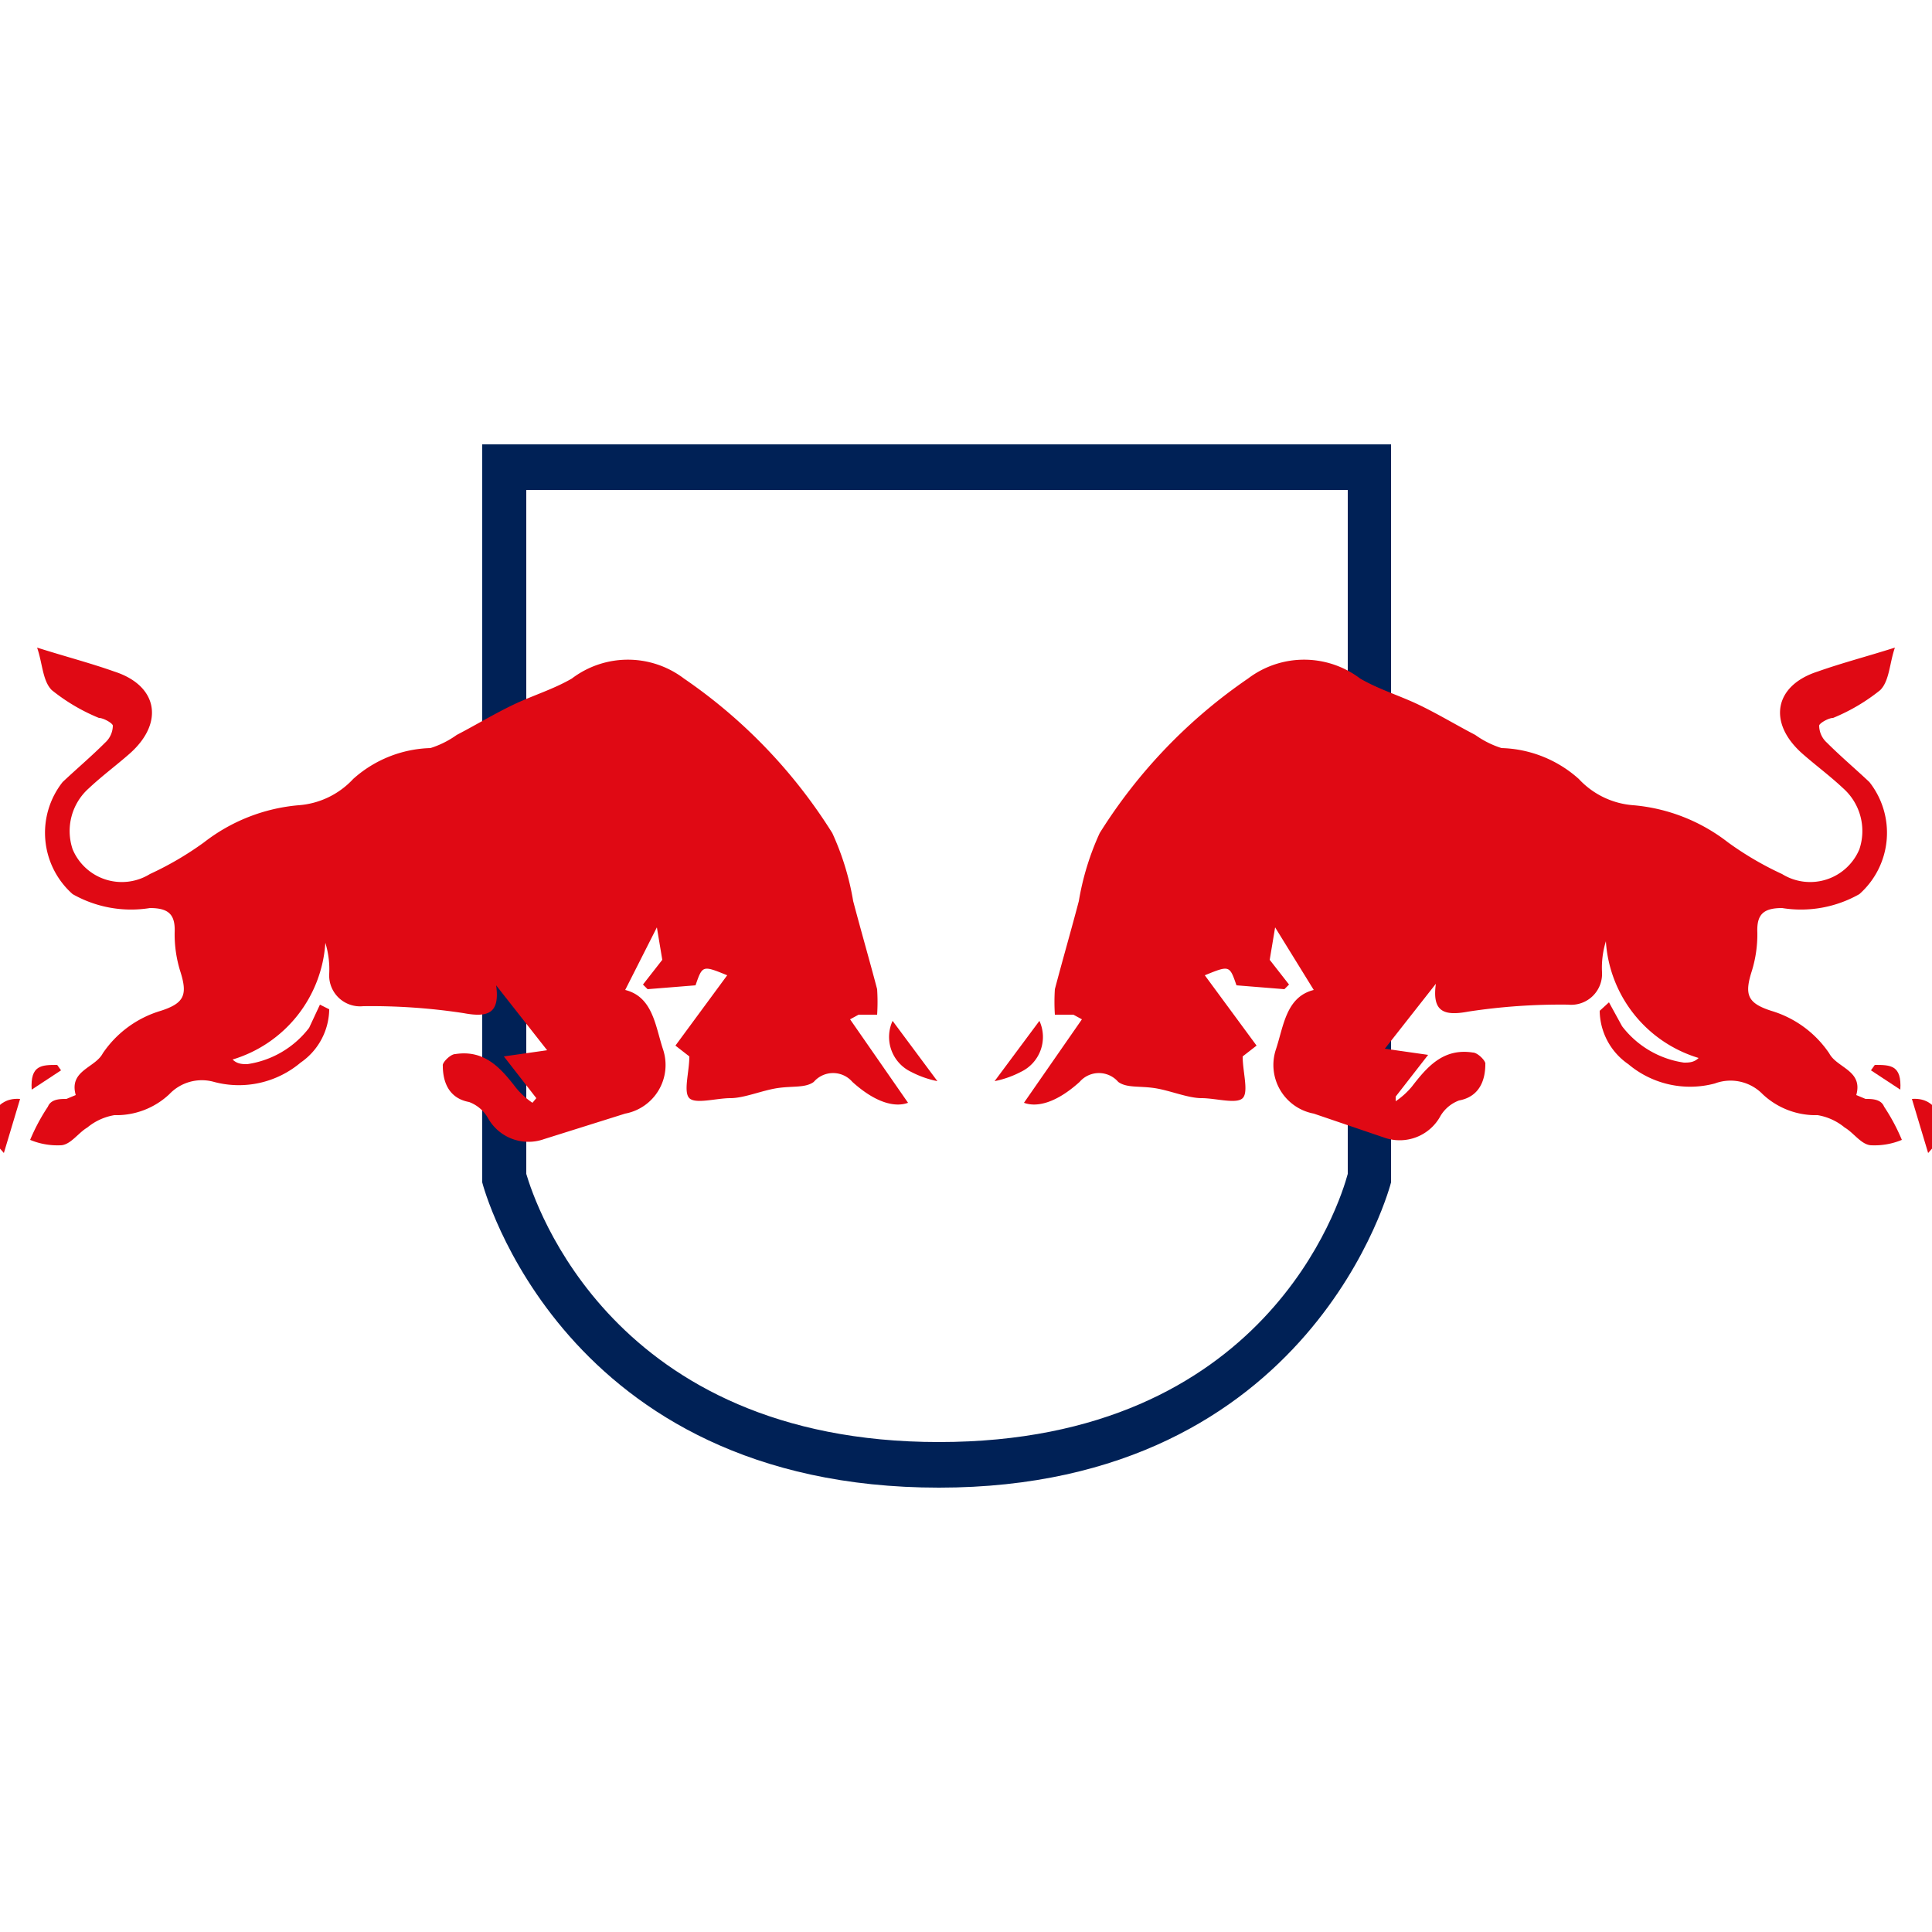 <svg id="Laag_1" data-name="Laag 1" xmlns="http://www.w3.org/2000/svg" viewBox="0 0 25 25"><defs><style>.cls-1{fill:#002156;}.cls-2{fill:#e00914;}</style></defs><path class="cls-1" d="M12.15,19.25c-4.88,0-5.9-3.91-5.91-3.95V5.75H18V15.3S17,19.25,12.15,19.25ZM6.81,15.19c.11.37,1.11,3.47,5.34,3.47s5.19-3.1,5.29-3.47V6.34H6.81Z"/><path class="cls-2" d="M.26,14.22l-.21.7c-.1-.12-.22-.22-.21-.25S-.13,14.19.26,14.22Z"/><path class="cls-2" d="M11.11,13.13l.24,0a2.57,2.57,0,0,0,0-.33c-.1-.38-.21-.76-.31-1.14a3.48,3.48,0,0,0-.27-.88,6.78,6.78,0,0,0-1.92-2,1.2,1.2,0,0,0-1.45,0c-.24.14-.51.22-.76.34s-.48.26-.73.39a1.2,1.2,0,0,1-.34.17,1.56,1.56,0,0,0-1,.4,1.07,1.07,0,0,1-.71.34,2.32,2.32,0,0,0-1.22.48,4.13,4.13,0,0,1-.7.41.69.69,0,0,1-1-.32.74.74,0,0,1,.21-.79c.17-.16.36-.3.53-.45.45-.4.36-.88-.2-1.06-.31-.11-.62-.19-1-.31.07.2.07.43.19.55a2.45,2.45,0,0,0,.61.36c.06,0,.18.07.18.1a.3.3,0,0,1-.1.22c-.18.18-.37.34-.55.51a1.06,1.06,0,0,0,.13,1.45,1.53,1.53,0,0,0,1,.18c.25,0,.33.09.32.32a1.61,1.61,0,0,0,.07.49c.1.31.06.42-.25.52a1.38,1.38,0,0,0-.75.55c-.1.19-.44.22-.35.54l-.12.05c-.08,0-.2,0-.24.1a2.55,2.55,0,0,0-.23.43.92.92,0,0,0,.39.07c.13,0,.23-.16.35-.23a.74.74,0,0,1,.35-.16,1,1,0,0,0,.71-.27A.58.58,0,0,1,2.77,14a1.24,1.24,0,0,0,1.12-.25.85.85,0,0,0,.37-.69L4.14,13,4,13.3a1.23,1.23,0,0,1-.8.47c-.06,0-.13,0-.19-.06a1.69,1.69,0,0,0,1.2-1.51,1.16,1.16,0,0,1,.05.4.4.4,0,0,0,.44.42A7.92,7.92,0,0,1,6,13.11c.32.06.47,0,.42-.36l.66.84-.56.08.42.54-.05.06a1,1,0,0,1-.21-.19c-.2-.26-.41-.5-.79-.44-.06,0-.17.11-.16.15,0,.2.07.42.34.47a.47.47,0,0,1,.24.2.6.6,0,0,0,.73.28l1.05-.33a.64.64,0,0,0,.49-.83c-.1-.3-.13-.68-.49-.77L8.5,12l.07.42-.25.32.06.06L9,12.75c.09-.26.09-.26.41-.13l-.67.91.18.14c0,.2-.08.46,0,.54s.35,0,.53,0,.41-.1.61-.13.36,0,.47-.08a.33.33,0,0,1,.5,0c.31.28.56.33.72.27L11,13.19Z"/><path class="cls-2" d="M11.79,13.87a1.27,1.27,0,0,0,.34.12l-.58-.78A.5.5,0,0,0,11.79,13.87Z"/><path class="cls-2" d="M.79,13.85l-.05-.07c-.2,0-.35,0-.33.32Z"/><path class="cls-2" d="M24.74,14.22l.21.7c.1-.12.22-.22.21-.25S25.13,14.19,24.74,14.22Z"/><path class="cls-2" d="M13.89,13.13l-.24,0a2.57,2.57,0,0,1,0-.33c.1-.38.21-.76.31-1.14a3.48,3.48,0,0,1,.27-.88,6.78,6.78,0,0,1,1.92-2,1.2,1.2,0,0,1,1.45,0c.24.14.51.22.76.34s.48.26.73.39a1.2,1.2,0,0,0,.34.17,1.56,1.56,0,0,1,1,.4,1.07,1.07,0,0,0,.71.34,2.32,2.32,0,0,1,1.22.48,4.13,4.13,0,0,0,.7.41.69.69,0,0,0,1-.32.74.74,0,0,0-.21-.79c-.17-.16-.36-.3-.53-.45-.45-.4-.36-.88.2-1.06.31-.11.62-.19,1-.31-.07.2-.07.43-.19.55a2.45,2.45,0,0,1-.61.36c-.06,0-.18.07-.18.1a.3.3,0,0,0,.1.22c.18.18.37.34.55.51a1.06,1.06,0,0,1-.13,1.45,1.53,1.53,0,0,1-1,.18c-.25,0-.33.09-.32.32a1.61,1.61,0,0,1-.07.49c-.1.31-.06.42.25.52a1.38,1.38,0,0,1,.75.55c.1.19.44.22.35.54l.12.05c.08,0,.2,0,.24.1a2.55,2.55,0,0,1,.23.43.92.92,0,0,1-.39.07c-.13,0-.23-.16-.35-.23a.74.74,0,0,0-.35-.16,1,1,0,0,1-.71-.27.58.58,0,0,0-.62-.14,1.24,1.24,0,0,1-1.12-.25.85.85,0,0,1-.37-.69l.12-.11.17.31a1.23,1.23,0,0,0,.8.47c.06,0,.13,0,.19-.06a1.69,1.69,0,0,1-1.2-1.51,1.16,1.16,0,0,0-.05.4.4.4,0,0,1-.44.42,7.92,7.92,0,0,0-1.29.09c-.32.06-.47,0-.42-.36l-.66.84.56.08-.42.54,0,.06a1,1,0,0,0,.21-.19c.2-.26.41-.5.79-.44.06,0,.17.11.16.15,0,.2-.07.42-.34.47a.47.47,0,0,0-.24.2.6.6,0,0,1-.73.28L17,14.41a.64.64,0,0,1-.49-.83c.1-.3.13-.68.49-.77L16.5,12l-.07.42.25.32-.06.06L16,12.75c-.09-.26-.09-.26-.41-.13l.67.91-.18.14c0,.2.08.46,0,.54s-.35,0-.53,0-.41-.1-.61-.13-.36,0-.47-.08a.33.33,0,0,0-.5,0c-.31.28-.56.33-.72.27L14,13.19Z"/><path class="cls-2" d="M13.21,13.87a1.27,1.27,0,0,1-.34.12l.58-.78A.5.5,0,0,1,13.21,13.87Z"/><path class="cls-2" d="M24.21,13.85l.05-.07c.2,0,.35,0,.33.32Z"/></svg>